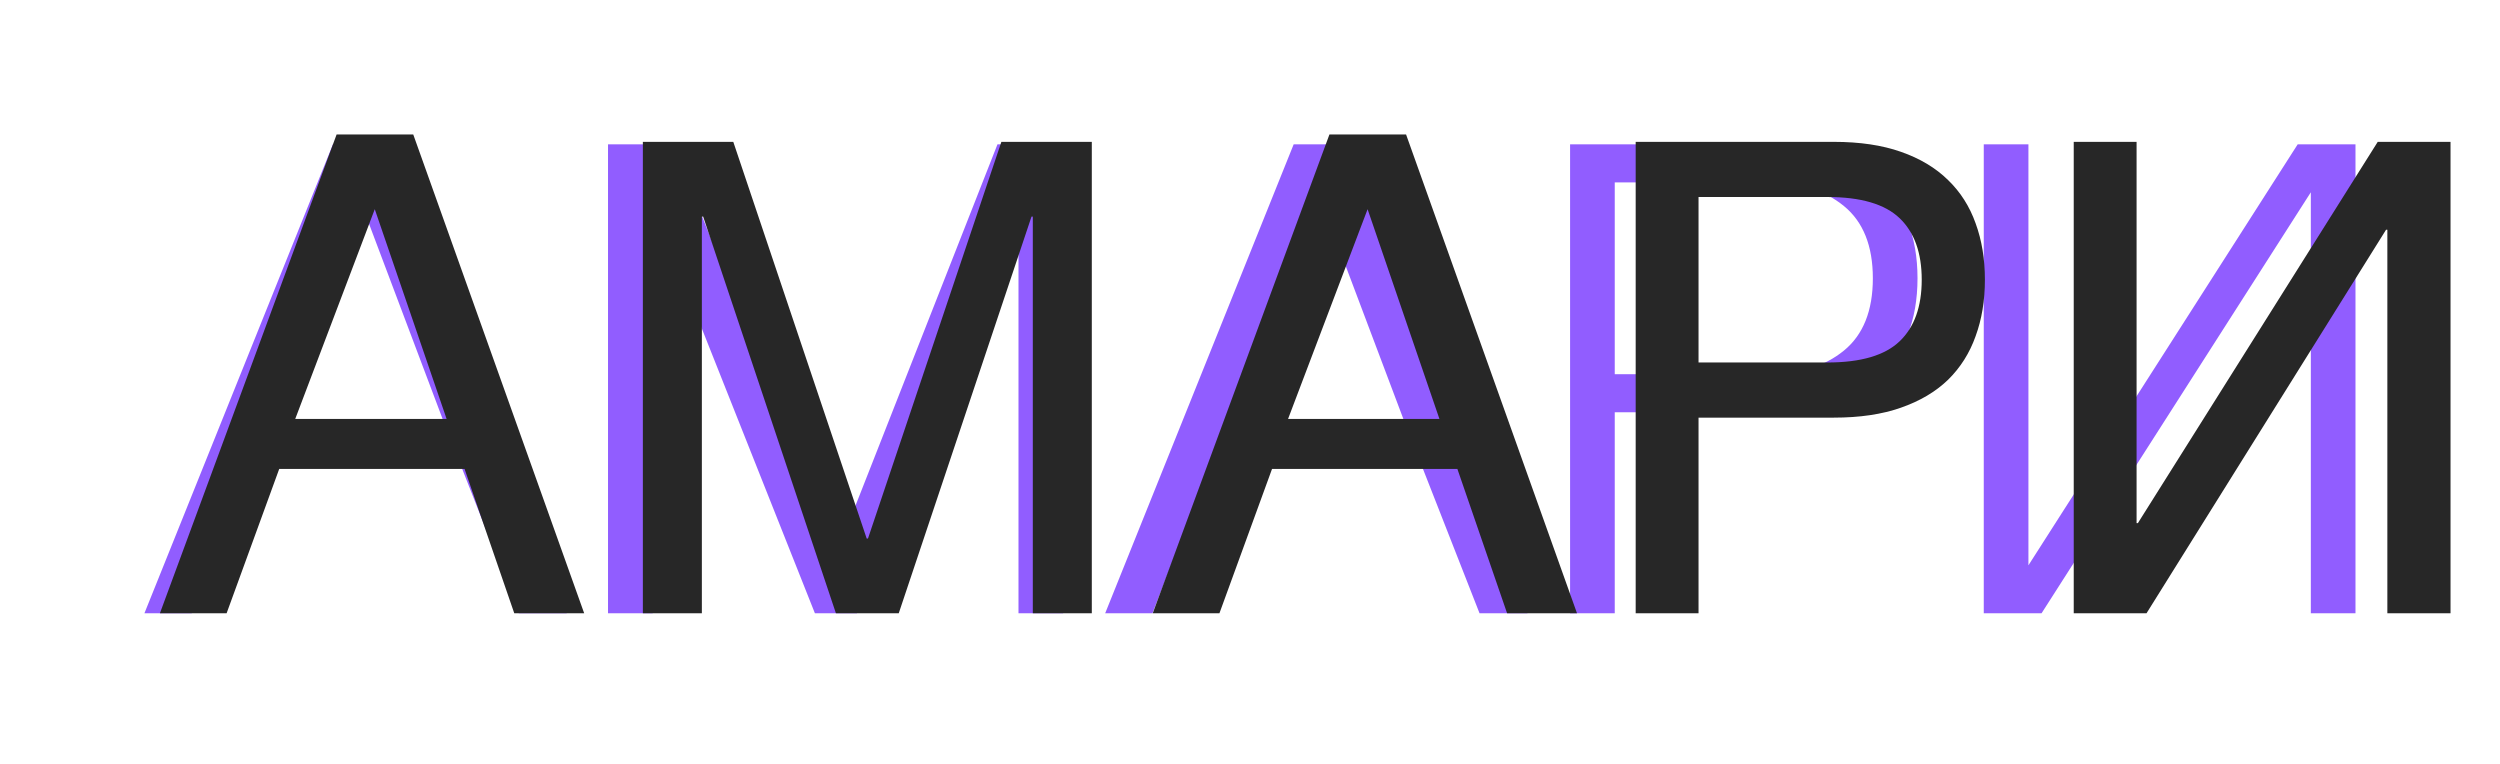 <?xml version="1.0" encoding="UTF-8"?> <svg xmlns="http://www.w3.org/2000/svg" width="1011" height="309" viewBox="0 0 1011 309" fill="none"><g opacity="0.8" filter="url(#filter0_f_219_85)"><path d="M134.631 58.368H154.816L229.181 248H209.793L186.687 189.039H100.37L77.529 248H58.407L134.631 58.368ZM180.578 173.635L143.927 76.428L105.947 173.635H180.578ZM245.882 58.368H272.441L338.042 224.628L403.378 58.368H429.937V248H411.877V84.13H411.345L346.541 248H329.543L264.474 84.13H263.943V248H245.882V58.368ZM523.161 58.368H543.346L617.711 248H598.323L575.217 189.039H488.9L466.059 248H446.937L523.161 58.368ZM569.108 173.635L532.457 76.428L494.477 173.635H569.108ZM634.944 58.368H719.136C727.635 58.368 735.337 59.608 742.242 62.087C749.148 64.388 755.079 67.93 760.037 72.71C764.995 77.314 768.801 82.98 771.457 89.708C774.113 96.436 775.441 104.05 775.441 112.549C775.441 121.048 774.113 128.661 771.457 135.39C768.801 142.118 764.995 147.872 760.037 152.653C755.079 157.257 749.148 160.798 742.242 163.277C735.337 165.578 727.635 166.729 719.136 166.729H653.004V248H634.944V58.368ZM715.152 151.325C727.723 151.325 737.904 148.138 745.695 141.764C753.486 135.39 757.381 125.651 757.381 112.549C757.381 99.446 753.486 89.708 745.695 83.334C737.904 76.96 727.723 73.772 715.152 73.772H653.004V151.325H715.152ZM802.235 58.368H820.295V228.612L929.187 58.368H952.559V248H934.499V77.756L825.607 248H802.235V58.368Z" fill="#7535FF"></path></g><path d="M180.605 169.412L151.556 84.6L119.395 169.412H180.605ZM64.669 248L136.124 54.383H167.118L236.239 248H207.968L187.867 189.643H112.911L91.643 248H64.669ZM259.971 57.366H296.542L350.49 217.784H351.009L404.957 57.366H441.527V248H417.666V87.582H417.147L363.458 248H338.04L284.351 87.582H283.833V248H259.971V57.366ZM582.104 169.412L553.055 84.6L520.893 169.412H582.104ZM466.167 248L537.622 54.383H568.617L637.738 248H609.467L589.366 189.643H514.409L493.141 248H466.167ZM739.02 146.588C752.507 146.588 762.233 143.735 768.199 138.029C774.164 132.323 777.147 124.023 777.147 113.13C777.147 102.236 774.164 93.937 768.199 88.231C762.233 82.525 752.507 79.671 739.02 79.671H686.887V146.588H739.02ZM661.469 57.366H741.614C752.075 57.366 761.109 58.706 768.717 61.386C776.412 64.066 782.766 67.87 787.781 72.798C792.795 77.64 796.513 83.476 798.933 90.305C801.441 97.135 802.694 104.744 802.694 113.13C802.694 121.516 801.441 129.124 798.933 135.954C796.513 142.784 792.795 148.663 787.781 153.591C782.766 158.432 776.412 162.193 768.717 164.873C761.109 167.553 752.075 168.893 741.614 168.893H686.887V248H661.469V57.366ZM838.616 57.366H864.034V211.559H864.553L961.556 57.366H990.994V248H965.446V92.899H964.928L868.054 248H838.616V57.366Z" fill="#272727"></path><defs><filter id="filter0_f_219_85" x="0.606" y="0.568" width="1009.75" height="305.232" filterUnits="userSpaceOnUse" color-interpolation-filters="sRGB"><feFlood flood-opacity="0" result="BackgroundImageFix"></feFlood><feBlend mode="normal" in="SourceGraphic" in2="BackgroundImageFix" result="shape"></feBlend><feGaussianBlur stdDeviation="28.9" result="effect1_foregroundBlur_219_85"></feGaussianBlur></filter></defs></svg> 